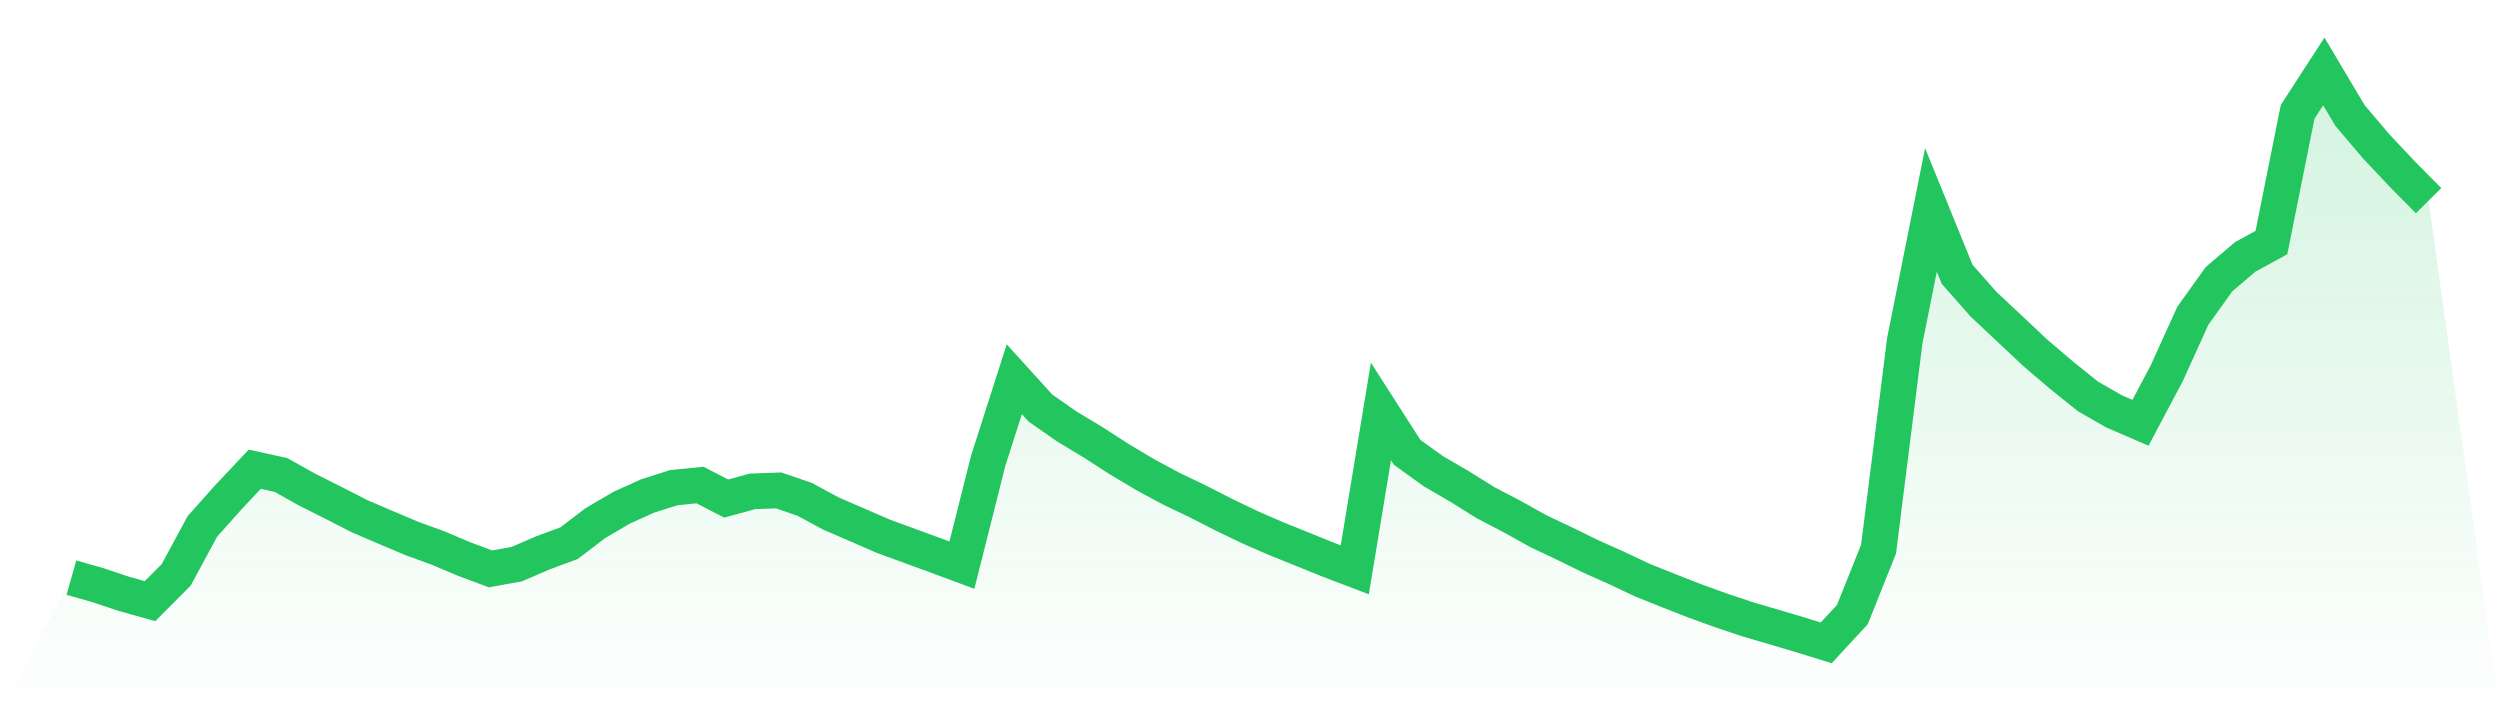 <svg viewBox="0 0 140 40" xmlns="http://www.w3.org/2000/svg">
<defs>
<linearGradient id="gradient" x1="0" x2="0" y1="0" y2="1">
<stop offset="0%" stop-color="#22c55e" stop-opacity="0.2"/>
<stop offset="100%" stop-color="#22c55e" stop-opacity="0"/>
</linearGradient>
</defs>
<path d="M4,32.347 L4,32.347 L5.467,32.763 L6.933,33.253 L8.4,33.664 L9.867,32.191 L11.333,29.478 L12.8,27.833 L14.267,26.276 L15.733,26.599 L17.2,27.419 L18.667,28.155 L20.133,28.907 L21.6,29.535 L23.067,30.156 L24.533,30.69 L26,31.309 L27.467,31.857 L28.933,31.594 L30.4,30.961 L31.867,30.418 L33.333,29.3 L34.8,28.438 L36.267,27.774 L37.733,27.308 L39.2,27.161 L40.667,27.919 L42.133,27.517 L43.6,27.462 L45.067,27.965 L46.533,28.758 L48,29.392 L49.467,30.03 L50.933,30.567 L52.4,31.104 L53.867,31.648 L55.333,25.821 L56.8,21.237 L58.267,22.853 L59.733,23.876 L61.2,24.76 L62.667,25.707 L64.133,26.581 L65.6,27.372 L67.067,28.072 L68.533,28.822 L70,29.528 L71.467,30.166 L72.933,30.756 L74.4,31.35 L75.867,31.91 L77.333,23.04 L78.8,25.33 L80.267,26.387 L81.733,27.241 L83.2,28.155 L84.667,28.92 L86.133,29.738 L87.6,30.433 L89.067,31.152 L90.533,31.807 L92,32.5 L93.467,33.086 L94.933,33.66 L96.4,34.189 L97.867,34.68 L99.333,35.111 L100.8,35.546 L102.267,36 L103.733,34.416 L105.2,30.747 L106.667,19.083 L108.133,11.755 L109.6,15.36 L111.067,17.025 L112.533,18.402 L114,19.779 L115.467,21.028 L116.933,22.204 L118.4,23.043 L119.867,23.675 L121.333,20.91 L122.8,17.679 L124.267,15.631 L125.733,14.385 L127.2,13.583 L128.667,6.262 L130.133,4 L131.6,6.469 L133.067,8.196 L134.533,9.754 L136,11.237 L140,40 L0,40 z" fill="url(#gradient)"/>
<path d="M4,32.347 L4,32.347 L5.467,32.763 L6.933,33.253 L8.4,33.664 L9.867,32.191 L11.333,29.478 L12.8,27.833 L14.267,26.276 L15.733,26.599 L17.2,27.419 L18.667,28.155 L20.133,28.907 L21.6,29.535 L23.067,30.156 L24.533,30.69 L26,31.309 L27.467,31.857 L28.933,31.594 L30.4,30.961 L31.867,30.418 L33.333,29.3 L34.8,28.438 L36.267,27.774 L37.733,27.308 L39.2,27.161 L40.667,27.919 L42.133,27.517 L43.6,27.462 L45.067,27.965 L46.533,28.758 L48,29.392 L49.467,30.03 L50.933,30.567 L52.4,31.104 L53.867,31.648 L55.333,25.821 L56.8,21.237 L58.267,22.853 L59.733,23.876 L61.2,24.76 L62.667,25.707 L64.133,26.581 L65.6,27.372 L67.067,28.072 L68.533,28.822 L70,29.528 L71.467,30.166 L72.933,30.756 L74.4,31.35 L75.867,31.91 L77.333,23.04 L78.8,25.33 L80.267,26.387 L81.733,27.241 L83.2,28.155 L84.667,28.92 L86.133,29.738 L87.6,30.433 L89.067,31.152 L90.533,31.807 L92,32.5 L93.467,33.086 L94.933,33.66 L96.4,34.189 L97.867,34.68 L99.333,35.111 L100.8,35.546 L102.267,36 L103.733,34.416 L105.2,30.747 L106.667,19.083 L108.133,11.755 L109.6,15.36 L111.067,17.025 L112.533,18.402 L114,19.779 L115.467,21.028 L116.933,22.204 L118.4,23.043 L119.867,23.675 L121.333,20.91 L122.8,17.679 L124.267,15.631 L125.733,14.385 L127.2,13.583 L128.667,6.262 L130.133,4 L131.6,6.469 L133.067,8.196 L134.533,9.754 L136,11.237" fill="none" stroke="#22c55e" stroke-width="2"/>
</svg>
